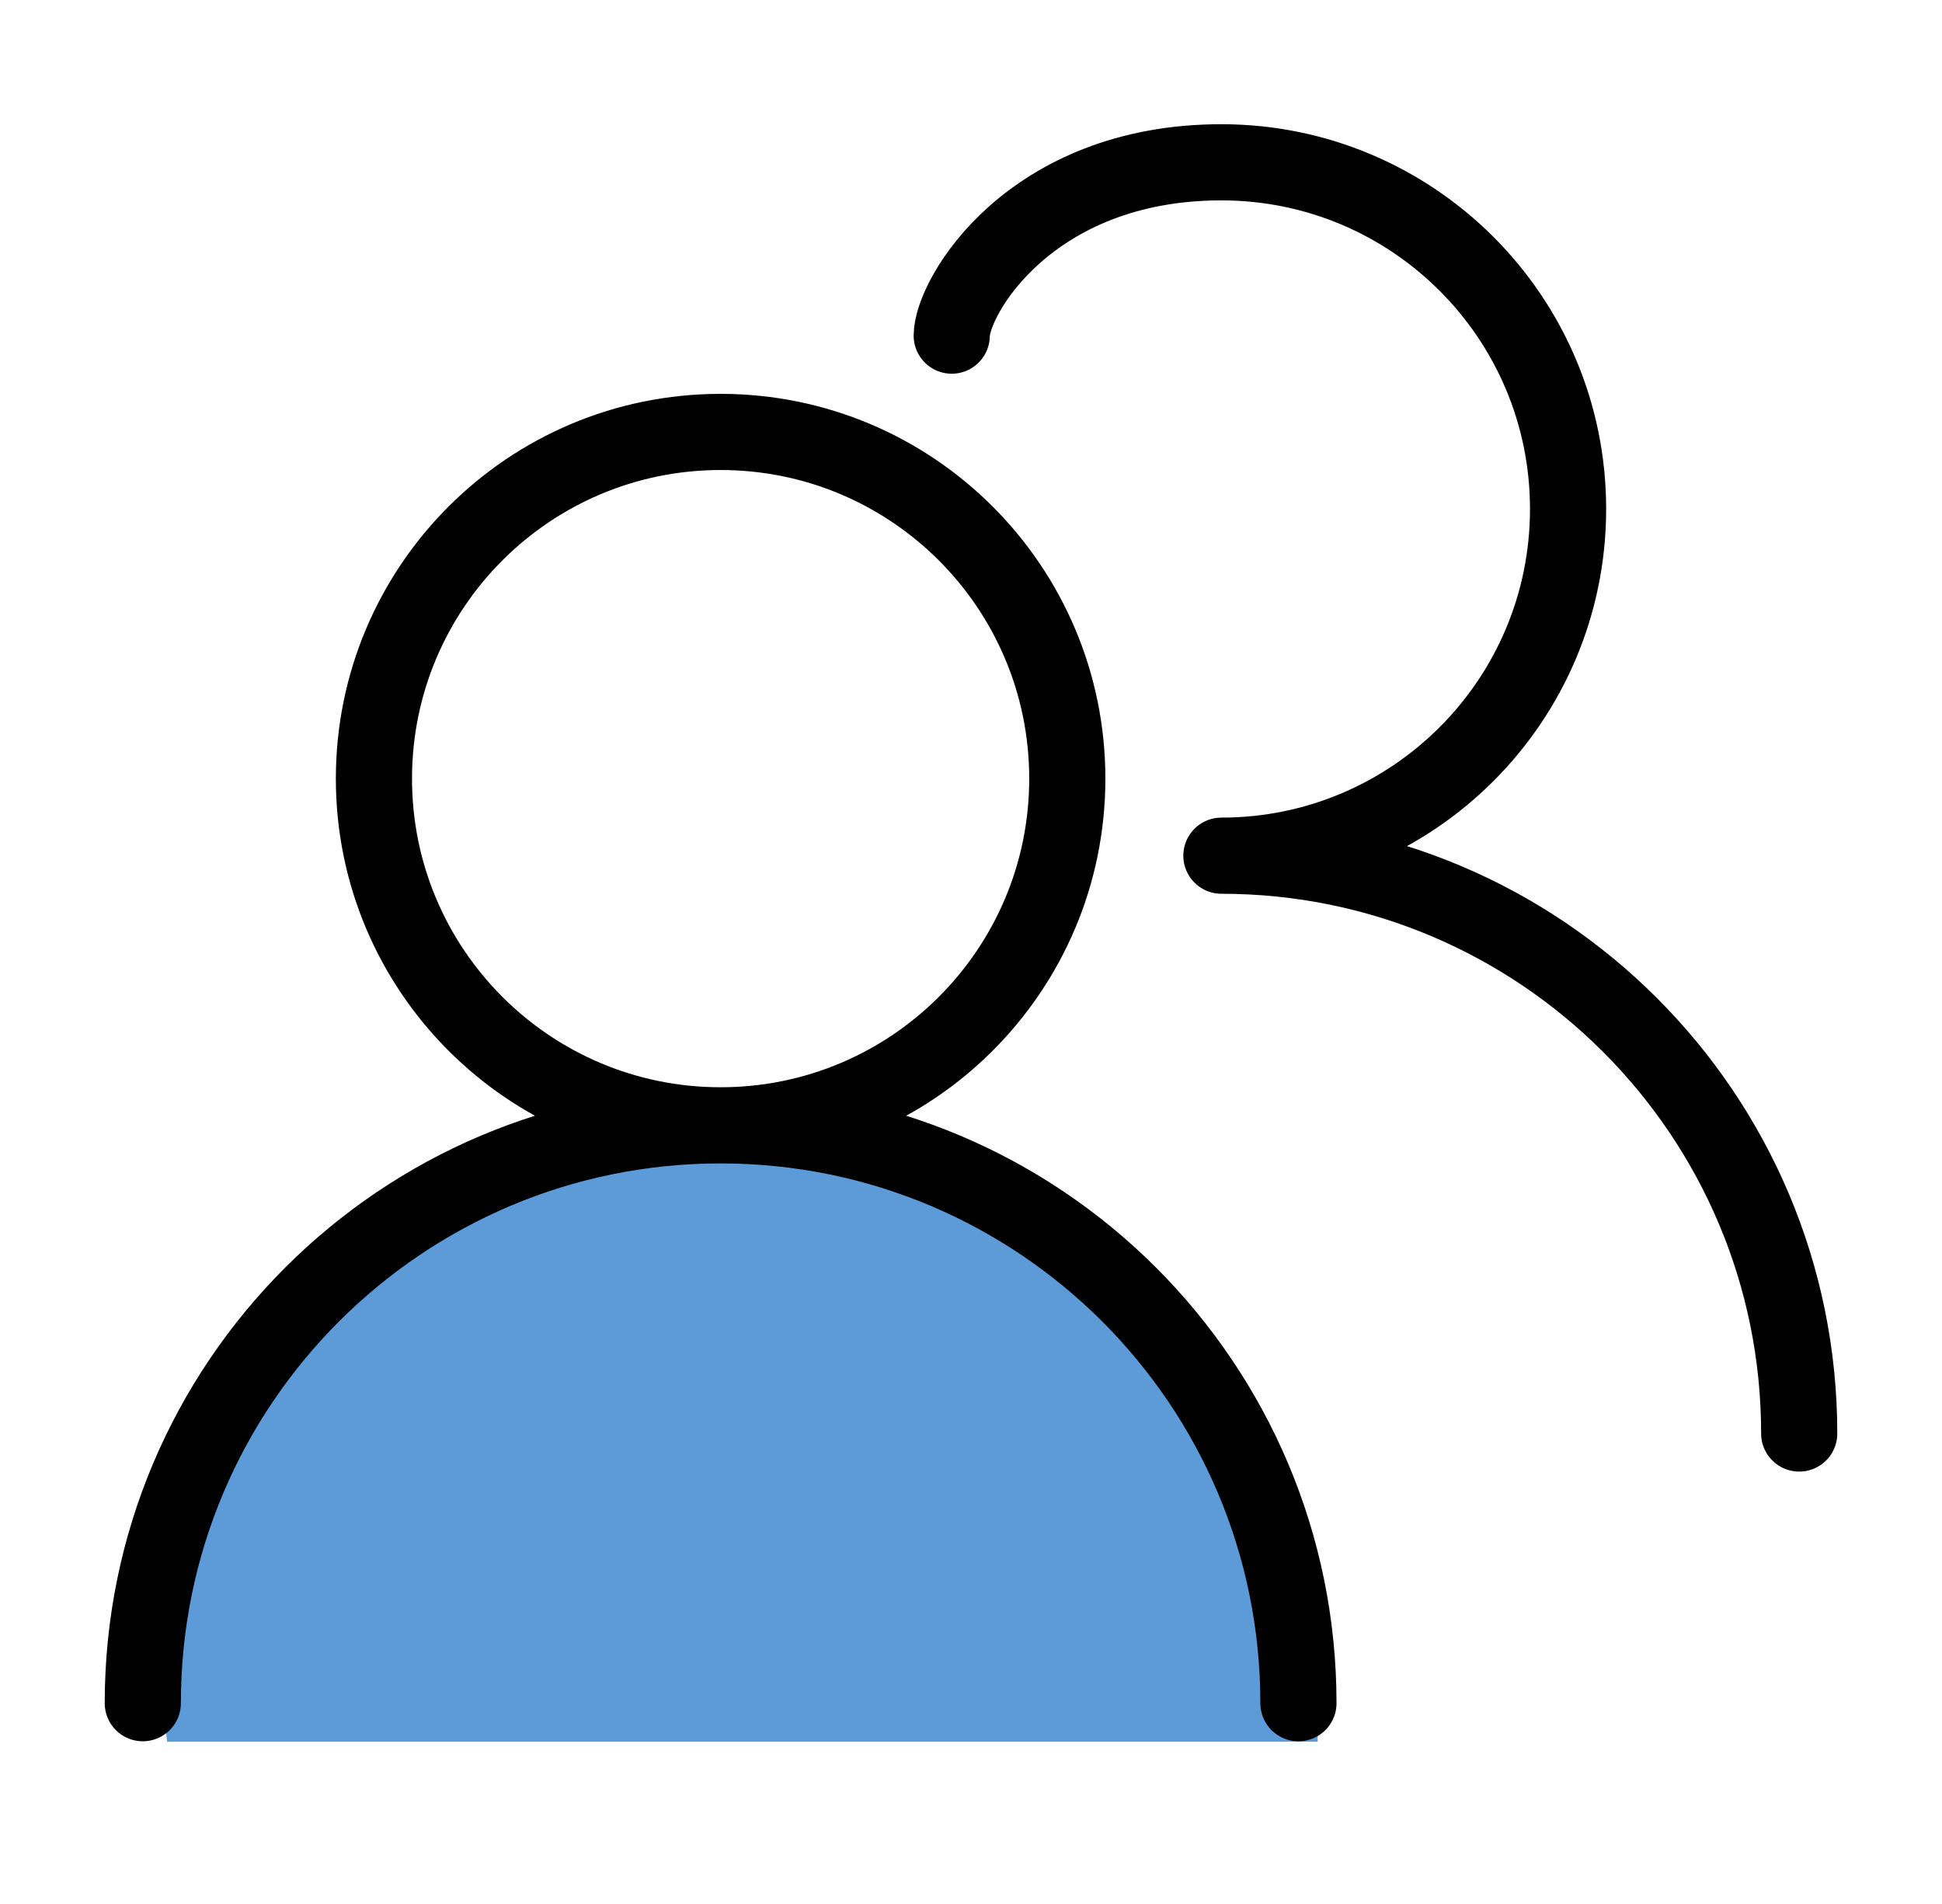 <svg width="51" height="50" viewBox="0 0 51 50" fill="none" xmlns="http://www.w3.org/2000/svg">
<path d="M34.605 45.738C27.68 45.738 27.84 45.738 19.496 45.738C11.151 45.738 10.053 45.738 4.387 45.738C3.128 33.943 11.151 29.552 19.496 29.552C27.84 29.552 34.605 36.799 34.605 45.738Z" fill="#5C9BD8"/>
<path d="M18.924 29.552C23.953 29.552 28.029 25.476 28.029 20.448C28.029 15.419 23.953 11.343 18.924 11.343C13.896 11.343 9.82 15.419 9.82 20.448C9.82 25.476 13.896 29.552 18.924 29.552ZM18.924 29.552C10.544 29.552 3.75 36.346 3.75 44.727M18.924 29.552C27.305 29.552 34.099 36.346 34.099 44.727M24.994 8.814C24.994 7.802 27.047 4.262 32.076 4.262C37.104 4.262 41.18 8.338 41.18 13.366C41.18 18.395 37.104 22.471 32.076 22.471C40.456 22.471 47.25 29.265 47.25 37.645" stroke="black" stroke-width="2" stroke-linecap="round" stroke-linejoin="round"/>
</svg>
